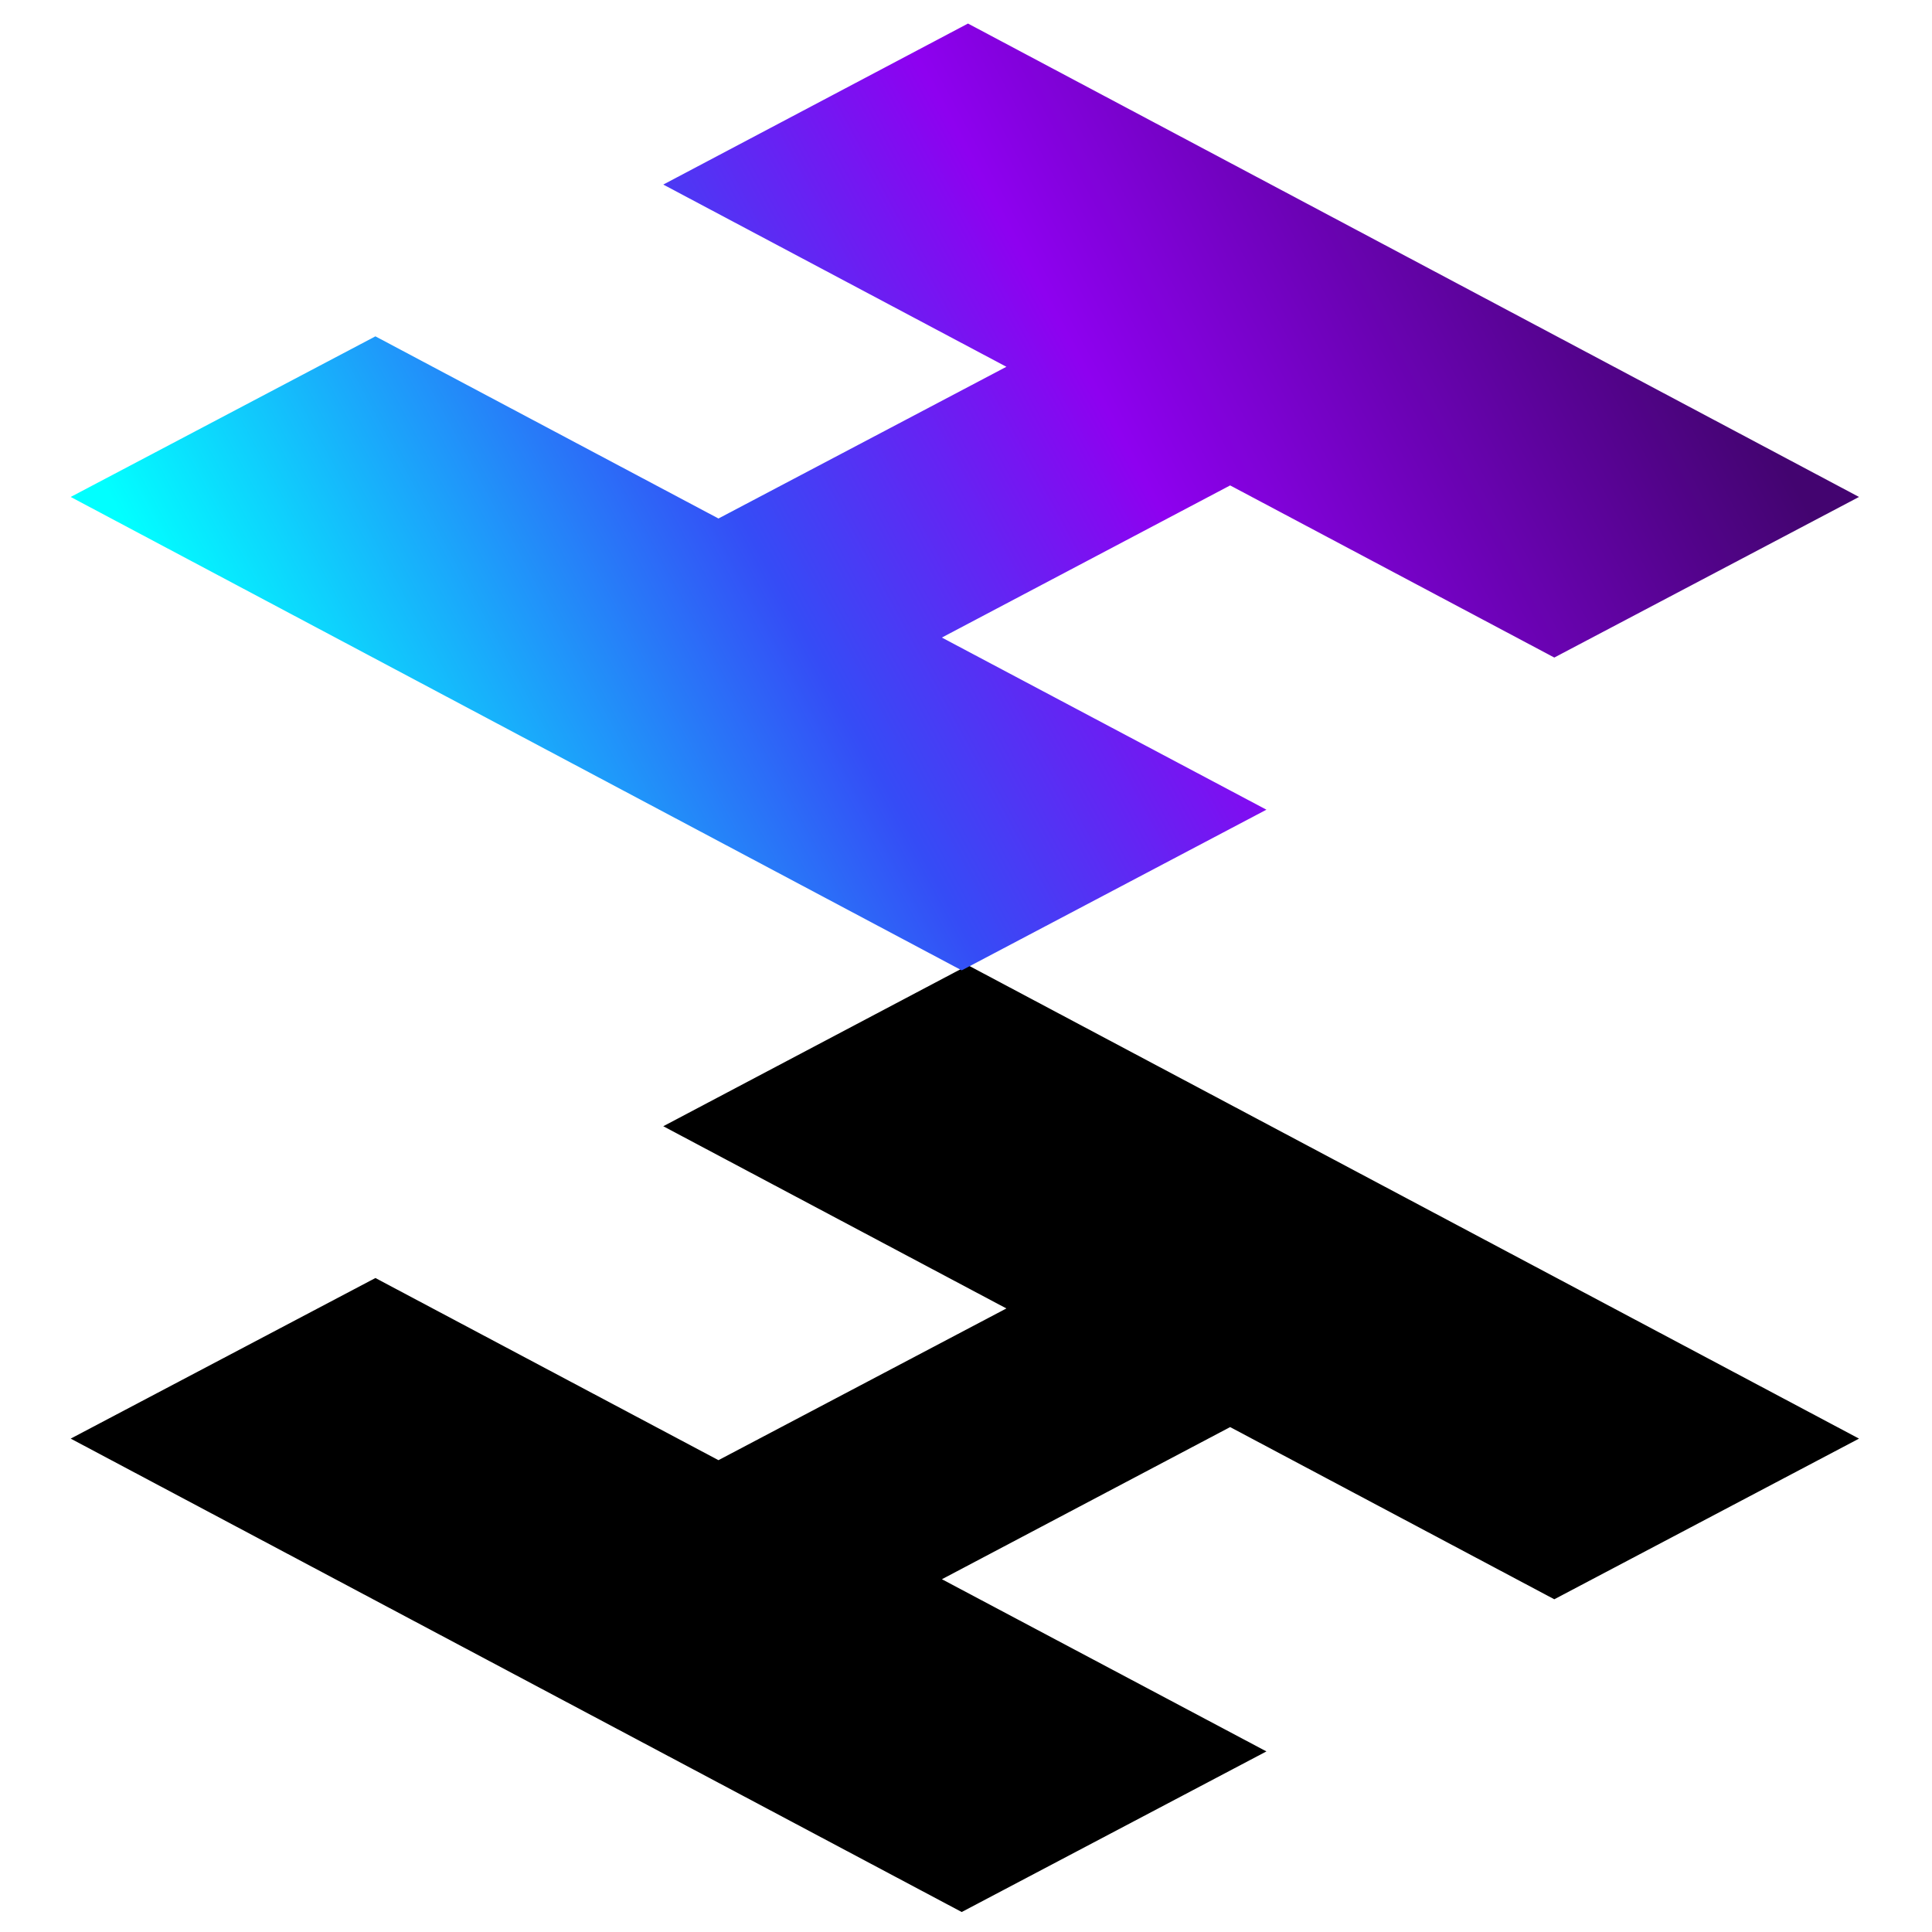 <svg width="32" height="32" viewBox="0 0 32 32" fill="none" xmlns="http://www.w3.org/2000/svg">
<path d="M15.929 31.669L1.171 23.828L6.218 21.168L11.9 24.185L16.669 21.672L10.986 18.654L16.034 15.988L30.791 23.828L25.744 26.489L20.375 23.637L15.601 26.157L20.976 29.009L15.929 31.669V31.669Z" fill="black"/>
<path d="M15.929 16.072L1.171 8.231L6.218 5.571L11.9 8.588L16.669 6.075L10.986 3.057L16.033 0.39L30.791 8.231L25.744 10.891L20.375 8.04L15.6 10.56L20.976 13.411L15.929 16.072Z" fill="url(#paint0_linear_3662_19)"/>
<defs>
<linearGradient id="paint0_linear_3662_19" x1="30.235" y1="8.84" x2="8.479" y2="20.564" gradientUnits="userSpaceOnUse">
<stop offset="0.002" stop-color="#430470"/>
<stop offset="0.385" stop-color="#8E01F0"/>
<stop offset="0.635" stop-color="#354CF6"/>
<stop offset="1" stop-color="#01FFFF"/>
</linearGradient>
</defs>
</svg>
